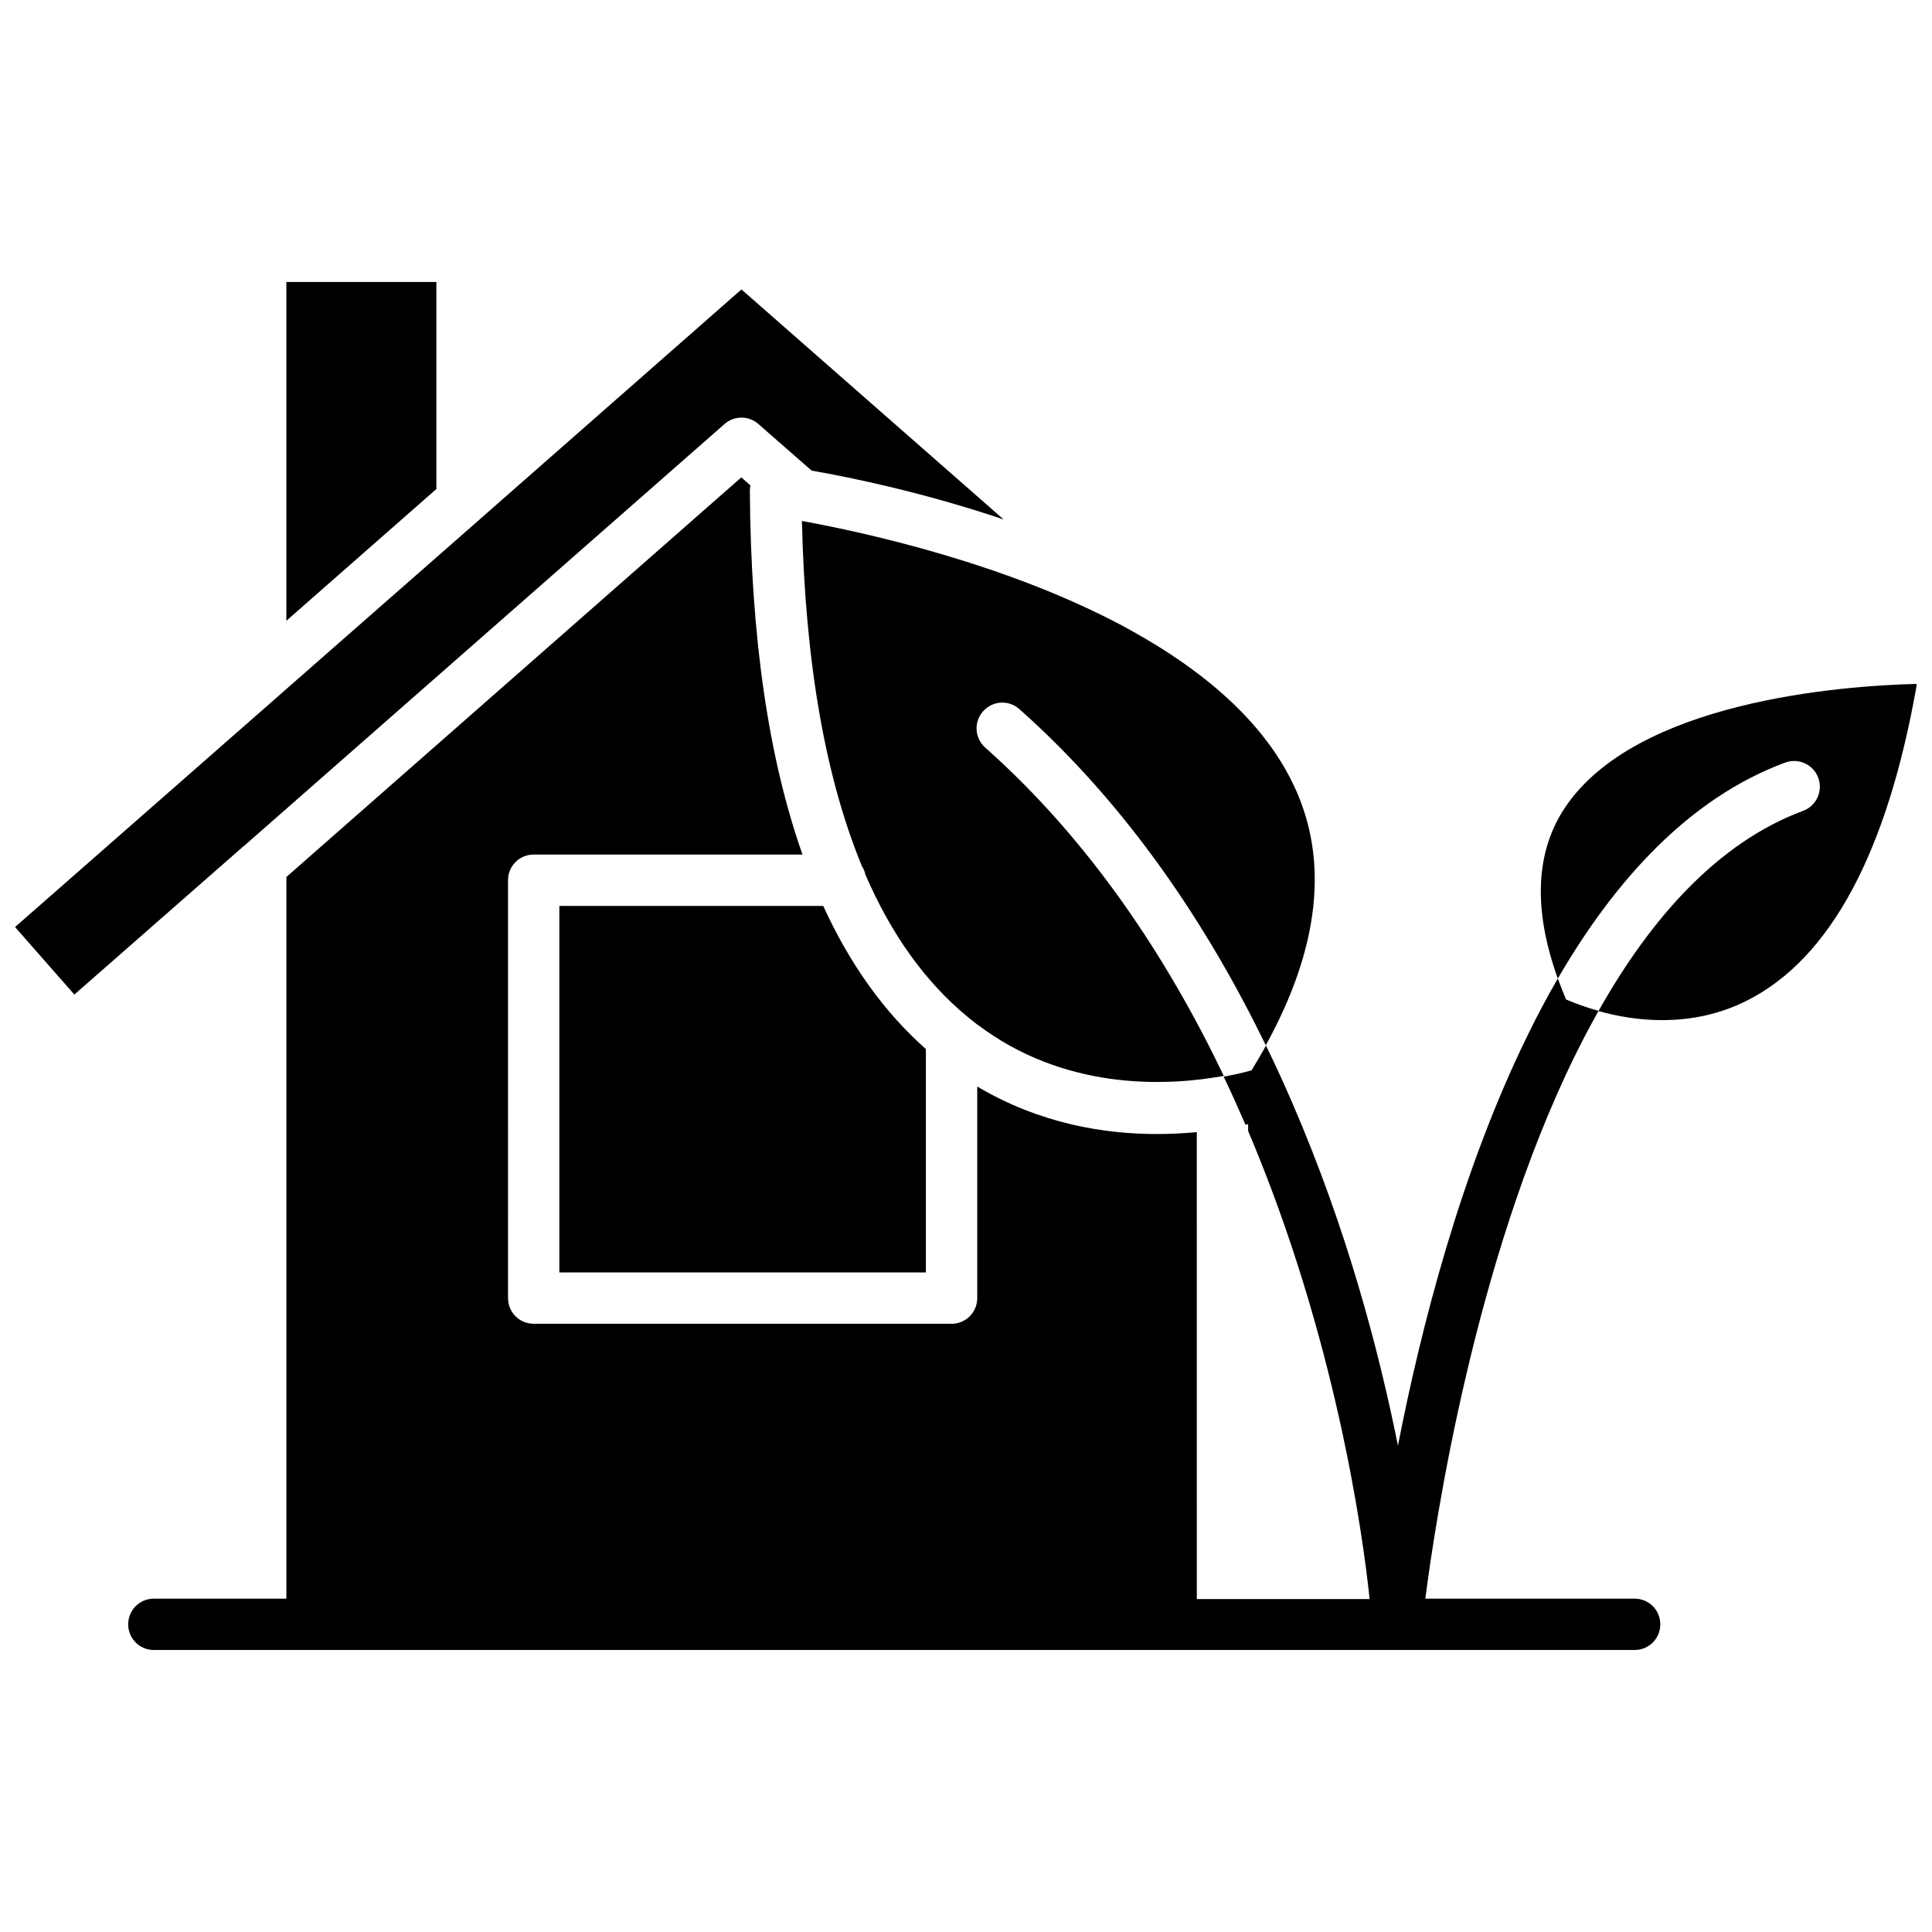 <?xml version="1.0" encoding="UTF-8"?>
<!-- Uploaded to: SVG Repo, www.svgrepo.com, Generator: SVG Repo Mixer Tools -->
<svg width="800px" height="800px" version="1.1" viewBox="144 144 512 512" xmlns="http://www.w3.org/2000/svg">
 <defs>
  <clipPath id="b">
   <path d="m552 325h99.902v90h-99.902z"/>
  </clipPath>
  <clipPath id="a">
   <path d="m148.09 220h261.91v188h-261.91z"/>
  </clipPath>
 </defs>
 <g clip-path="url(#b)">
  <path d="m558.8 357.93c-7.91 11.789-8.566 27.004-1.965 45.395 15.266-26.301 34.965-47.863 60.254-57.234 3.527-1.309 7.457 0.504 8.766 4.031 1.309 3.527-0.504 7.457-4.031 8.766-22.52 8.363-40.305 28.363-54.211 53.051 9.672 2.719 24.637 4.586 39.246-2.719 22.219-11.133 37.332-39.348 45.141-83.984-20.301 0.504-74.359 4.633-93.199 32.695z"/>
 </g>
 <path d="m405.09 342.11c-2.82-2.519-3.074-6.801-0.555-9.621 2.519-2.82 6.801-3.074 9.621-0.555 29.07 25.797 50.129 57.887 65.293 89.074 14.207-25.797 16.777-48.871 7.559-68.57-8.062-17.332-24.285-30.781-42.824-41.109-0.203-0.102-0.402-0.203-0.605-0.352-31.992-17.582-70.785-25.945-87.059-28.918 0.855 37.434 6.195 67.965 15.922 91.543 0.402 0.605 0.707 1.309 0.855 2.016v0.051c6.902 16.02 15.973 28.617 27.105 37.785 0.152 0.102 0.301 0.25 0.402 0.352 1.359 1.109 2.769 2.168 4.231 3.176 23.176 16.375 49.523 14.66 63.277 12.141-14.906-31.137-35.312-62.223-63.223-87.012z"/>
 <path d="m259.64 218.73h-39.75v89.781l39.75-34.914z"/>
 <g clip-path="url(#a)">
  <path d="m208.75 368.11 127.26-111.74c2.57-2.266 6.398-2.266 8.969 0l14.105 12.344c10.68 1.863 29.824 5.844 50.883 12.949l-69.477-60.961-69.172 60.758c-0.152 0.152-0.352 0.352-0.555 0.504l-52.898 46.402c-0.152 0.152-0.352 0.301-0.504 0.453l-69.375 60.859 15.719 17.887 44.535-39.047c0.152-0.152 0.355-0.305 0.508-0.406z"/>
 </g>
 <path d="m389.37 481.21v-59.195c-10.984-9.723-20.102-22.371-27.207-37.938h-69.926v97.133z"/>
 <path d="m556.84 403.32c-2.871 4.938-5.543 9.977-8.062 15.164-17.684 36.074-28.266 77.688-34.309 108.62-2.519-12.496-5.894-26.953-10.531-42.523-4.332-14.66-10.078-31.234-17.531-48.465-2.168-4.988-4.434-9.977-6.902-15.012-1.211 2.168-2.469 4.332-3.828 6.551-1.664 0.453-4.18 1.109-7.406 1.664 0.051 0.051 0.051 0.152 0.102 0.203 2.016 4.18 3.879 8.363 5.691 12.543 0.25-0.051 0.453-0.102 0.707-0.152v1.812c23.227 54.766 30.43 107.11 32.195 124.04h-45.797l-0.004-123.74c-3.273 0.301-6.801 0.504-10.578 0.504-14.055 0-31.086-2.769-47.609-12.594v56.074c0 3.777-3.023 6.801-6.801 6.801h-110.74c-3.777 0-6.801-3.023-6.801-6.801l-0.004-110.74c0-3.777 3.023-6.801 6.801-6.801h71.242c-9.07-25.695-13.703-57.887-13.957-96.328 0-0.504 0.051-1.008 0.152-1.512l-2.418-2.117-120.56 105.9v191.25h-35.117c-3.777 0-6.801 3.023-6.801 6.801s3.023 6.801 6.801 6.801h392.42c3.777 0 6.801-3.023 6.801-6.801s-3.023-6.801-6.801-6.801h-55.469c2.621-20.305 13-89.426 39.449-143.48 2.066-4.231 4.231-8.312 6.449-12.293-3.828-1.059-6.801-2.266-8.613-3.023-0.809-1.918-1.516-3.781-2.168-5.543z"/>
</svg>